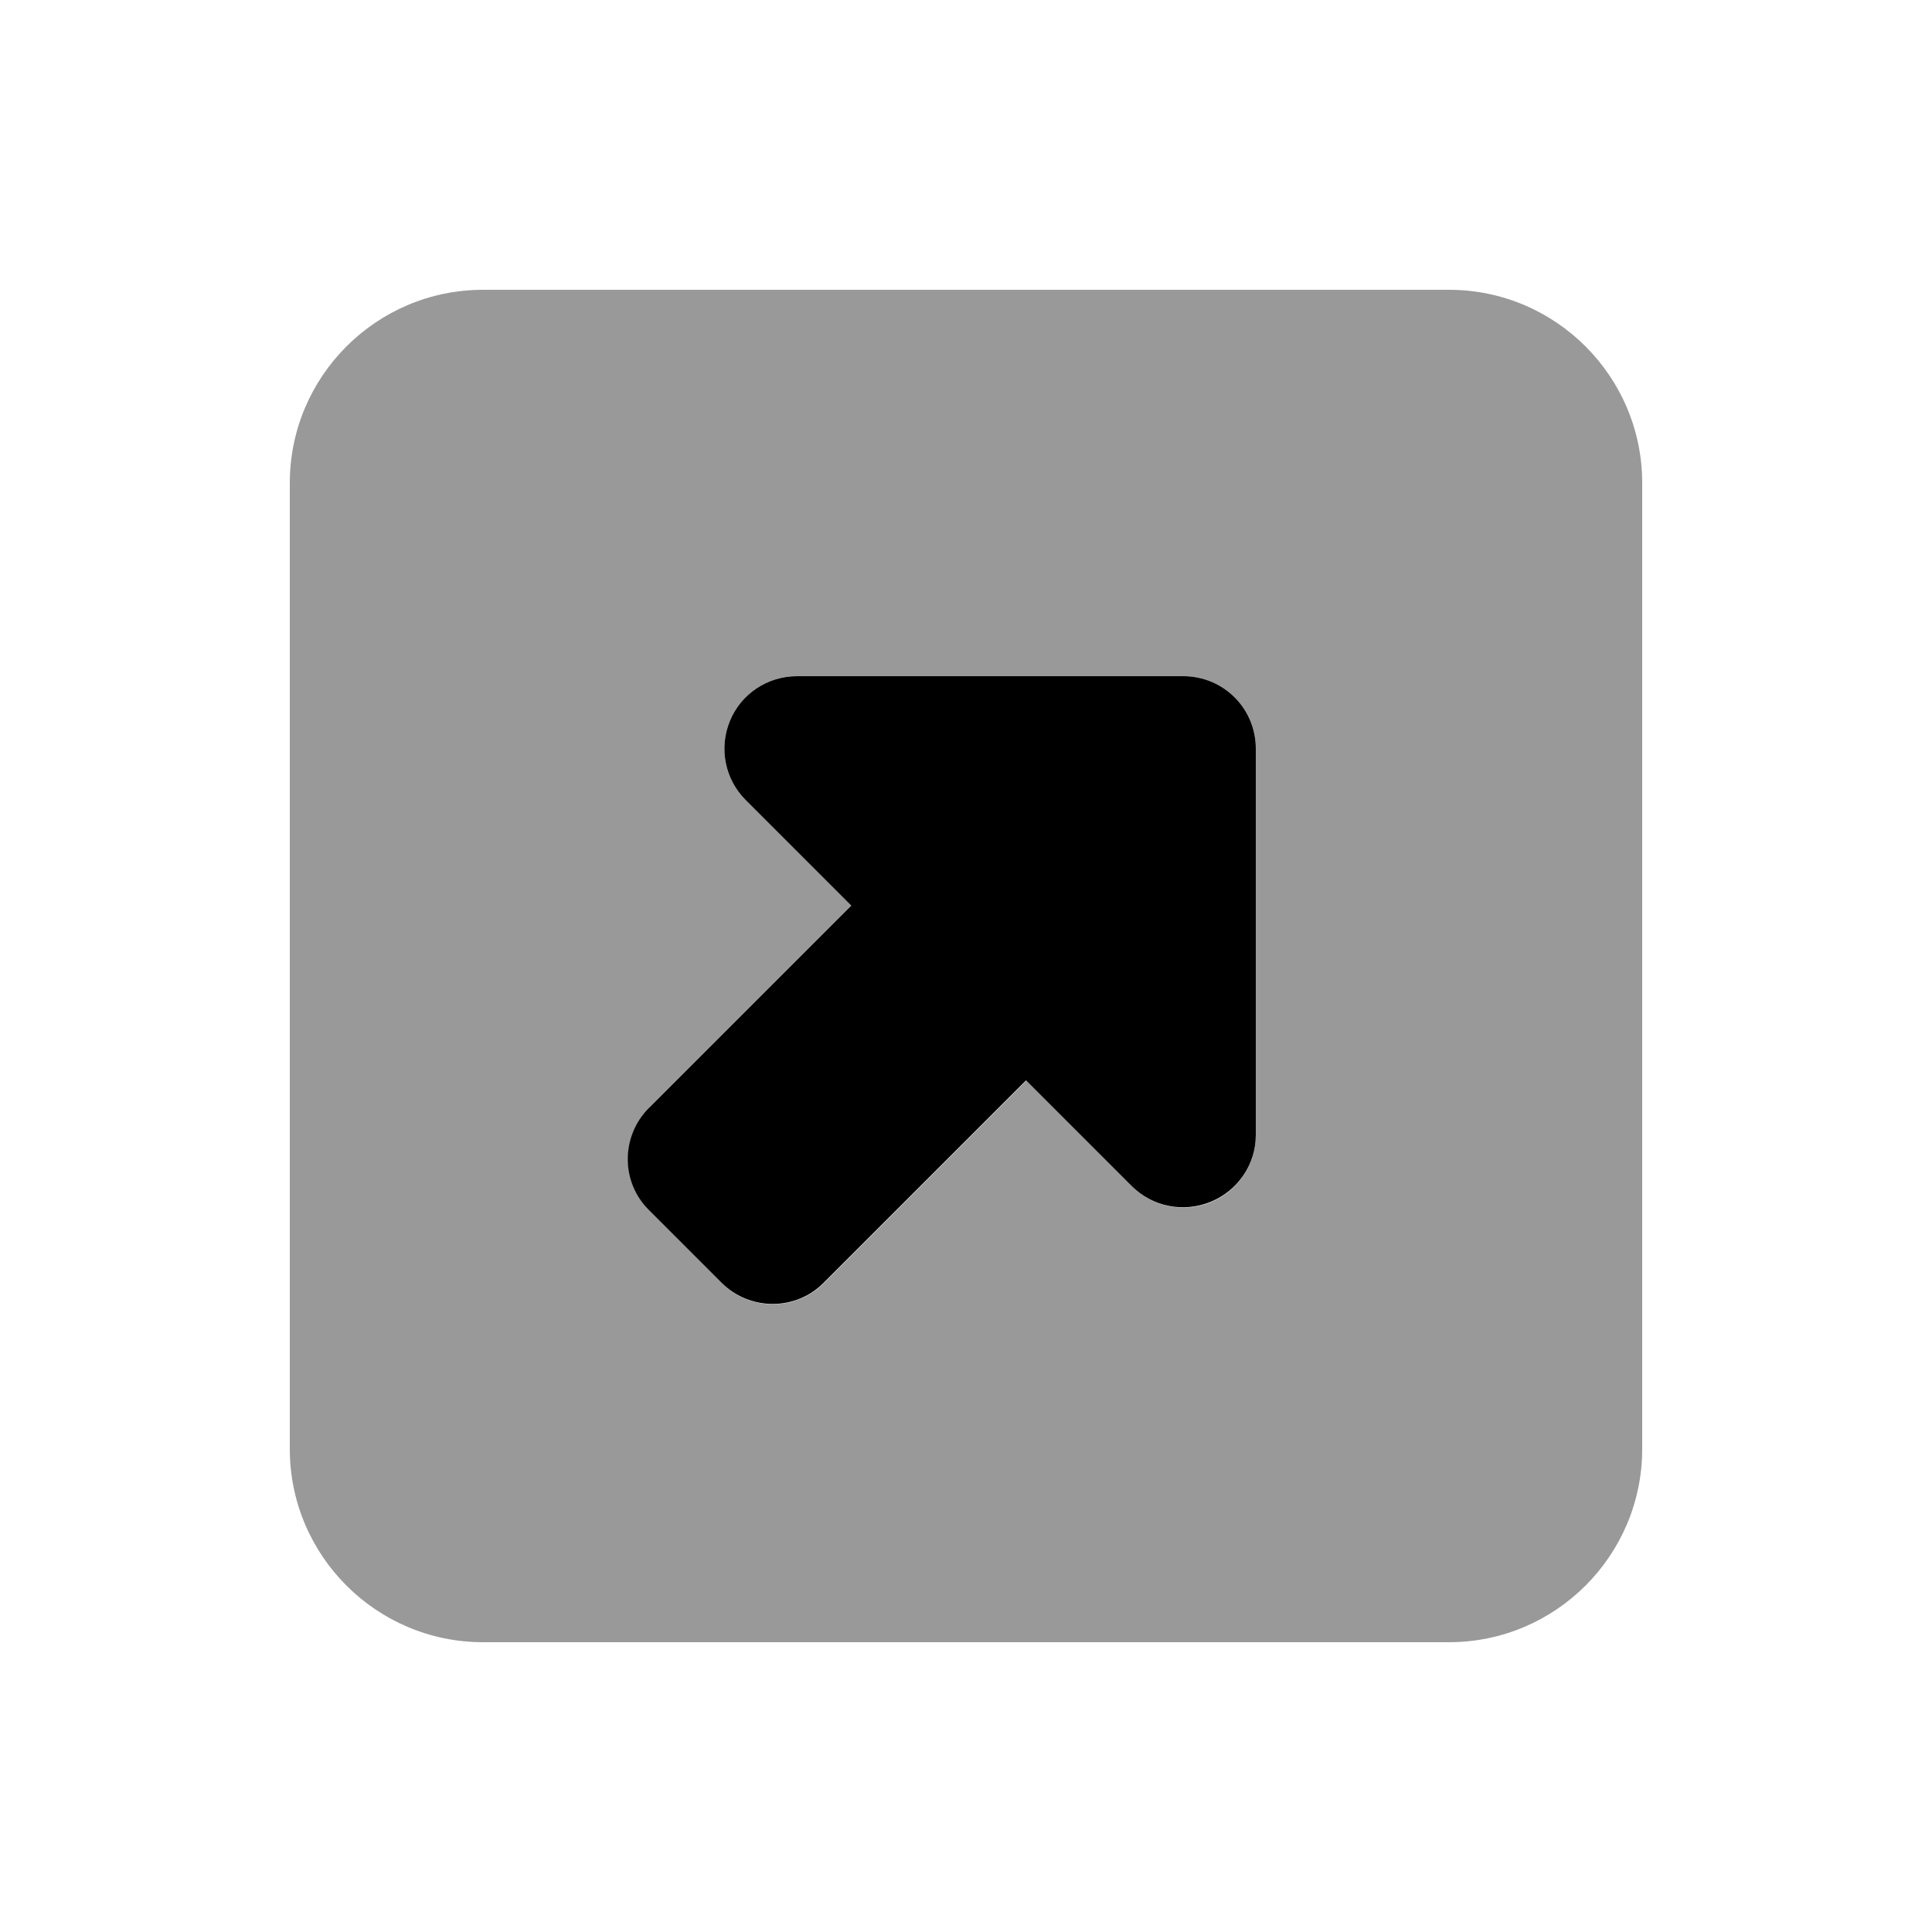 <svg xmlns="http://www.w3.org/2000/svg" viewBox="0 0 640 640"><!--! Font Awesome Pro 7.1.0 by @fontawesome - https://fontawesome.com License - https://fontawesome.com/license (Commercial License) Copyright 2025 Fonticons, Inc. --><path opacity=".4" fill="currentColor" d="M96 160L96 480C96 515.3 124.7 544 160 544L480 544C515.3 544 544 515.3 544 480L544 160C544 124.7 515.3 96 480 96L160 96C124.7 96 96 124.7 96 160zM215 367L282 300L247 265C240.1 258.1 238.1 247.8 241.8 238.8C245.5 229.8 254.3 224 264 224L392 224C405.3 224 416 234.7 416 248L416 376C416 385.7 410.2 394.5 401.2 398.2C392.2 401.9 381.9 399.9 375 393L340 358L273 425C263.6 434.4 248.4 434.4 239.1 425L215.1 401C205.7 391.6 205.7 376.4 215.1 367.1z"/><path fill="currentColor" d="M392 224L264 224C254.3 224 245.5 229.8 241.8 238.8C238.1 247.8 240.1 258.1 247 265L282 300L215 367C205.6 376.4 205.6 391.6 215 400.9L239 424.9C248.4 434.3 263.6 434.3 272.9 424.9L339.9 357.9L374.9 392.9C381.8 399.8 392.1 401.8 401.1 398.1C410.1 394.4 416 385.7 416 376L416 248C416 234.7 405.3 224 392 224z"/></svg>